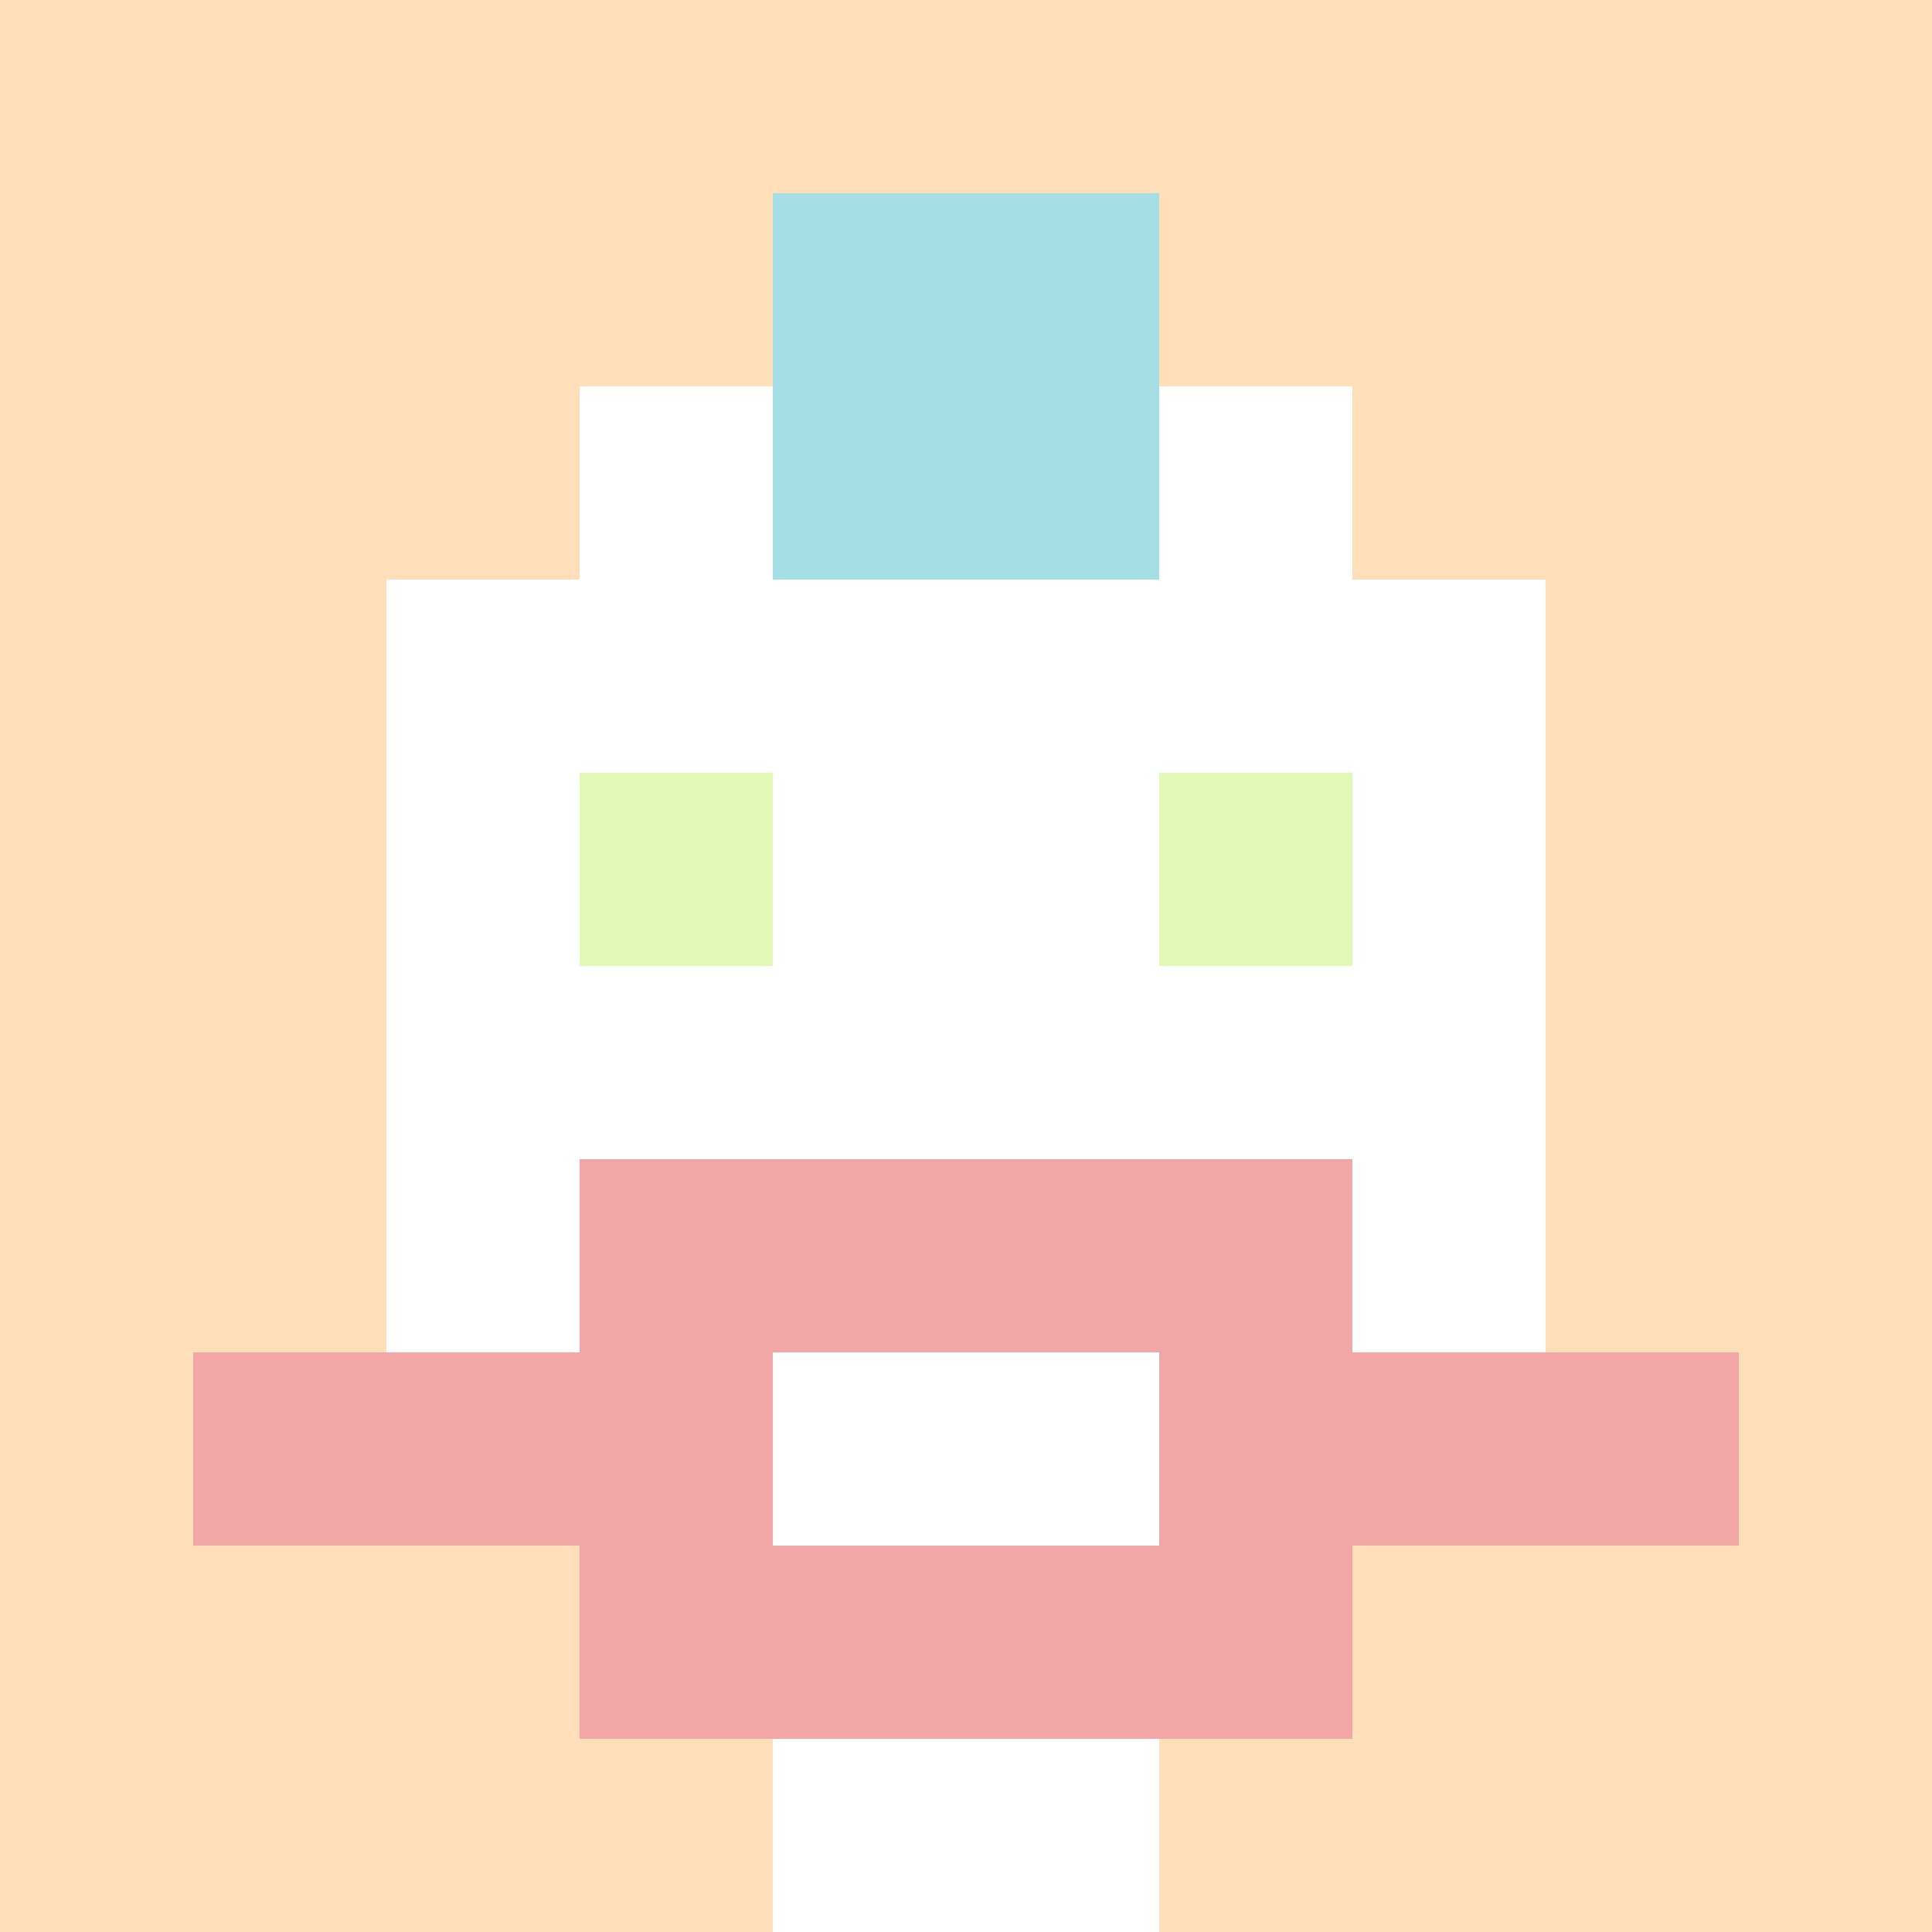 <svg xmlns="http://www.w3.org/2000/svg" version="1.1" width="600" height="600" viewBox="0 0 966 966">
  <title>'goose-pfp-punk' by Dmitri Cherniak</title>
  <desc>The Goose Is Loose</desc>
  <rect width="100%" height="100%" fill="#7272cc"></rect>
  <g>
    <g id="0-0">
      <rect x="0" y="0" height="966" width="966" fill="#FFDFBA"></rect>
      
      <g>
        <rect id="0-0-3-2-4-7" x="289.8" y="193.2" width="386.4" height="676.2" fill="#FFFFFF"></rect>
        <rect id="0-0-2-3-6-5" x="193.2" y="289.8" width="579.6" height="483" fill="#FFFFFF"></rect>
        <rect id="0-0-4-8-2-2" x="386.4" y="772.8" width="193.2" height="193.2" fill="#FFFFFF"></rect>
        <rect id="0-0-1-7-8-1" x="96.6" y="676.2" width="772.8" height="96.6" fill="#F2A6A6"></rect>
        <rect id="0-0-3-6-4-3" x="289.8" y="579.6" width="386.4" height="289.8" fill="#F2A6A6"></rect>
        <rect id="0-0-4-7-2-1" x="386.4" y="676.2" width="193.2" height="96.6" fill="#FFFFFF"></rect>
        <rect id="0-0-3-4-1-1" x="289.8" y="386.4" width="96.6" height="96.6" fill="#E0F9B5"></rect>
        <rect id="0-0-6-4-1-1" x="579.6" y="386.4" width="96.6" height="96.6" fill="#E0F9B5"></rect>
        <rect id="0-0-4-1-2-2" x="386.4" y="96.6" width="193.2" height="193.2" fill="#A5DEE5"></rect>
  
        </g>

    </g>
  </g>
</svg>